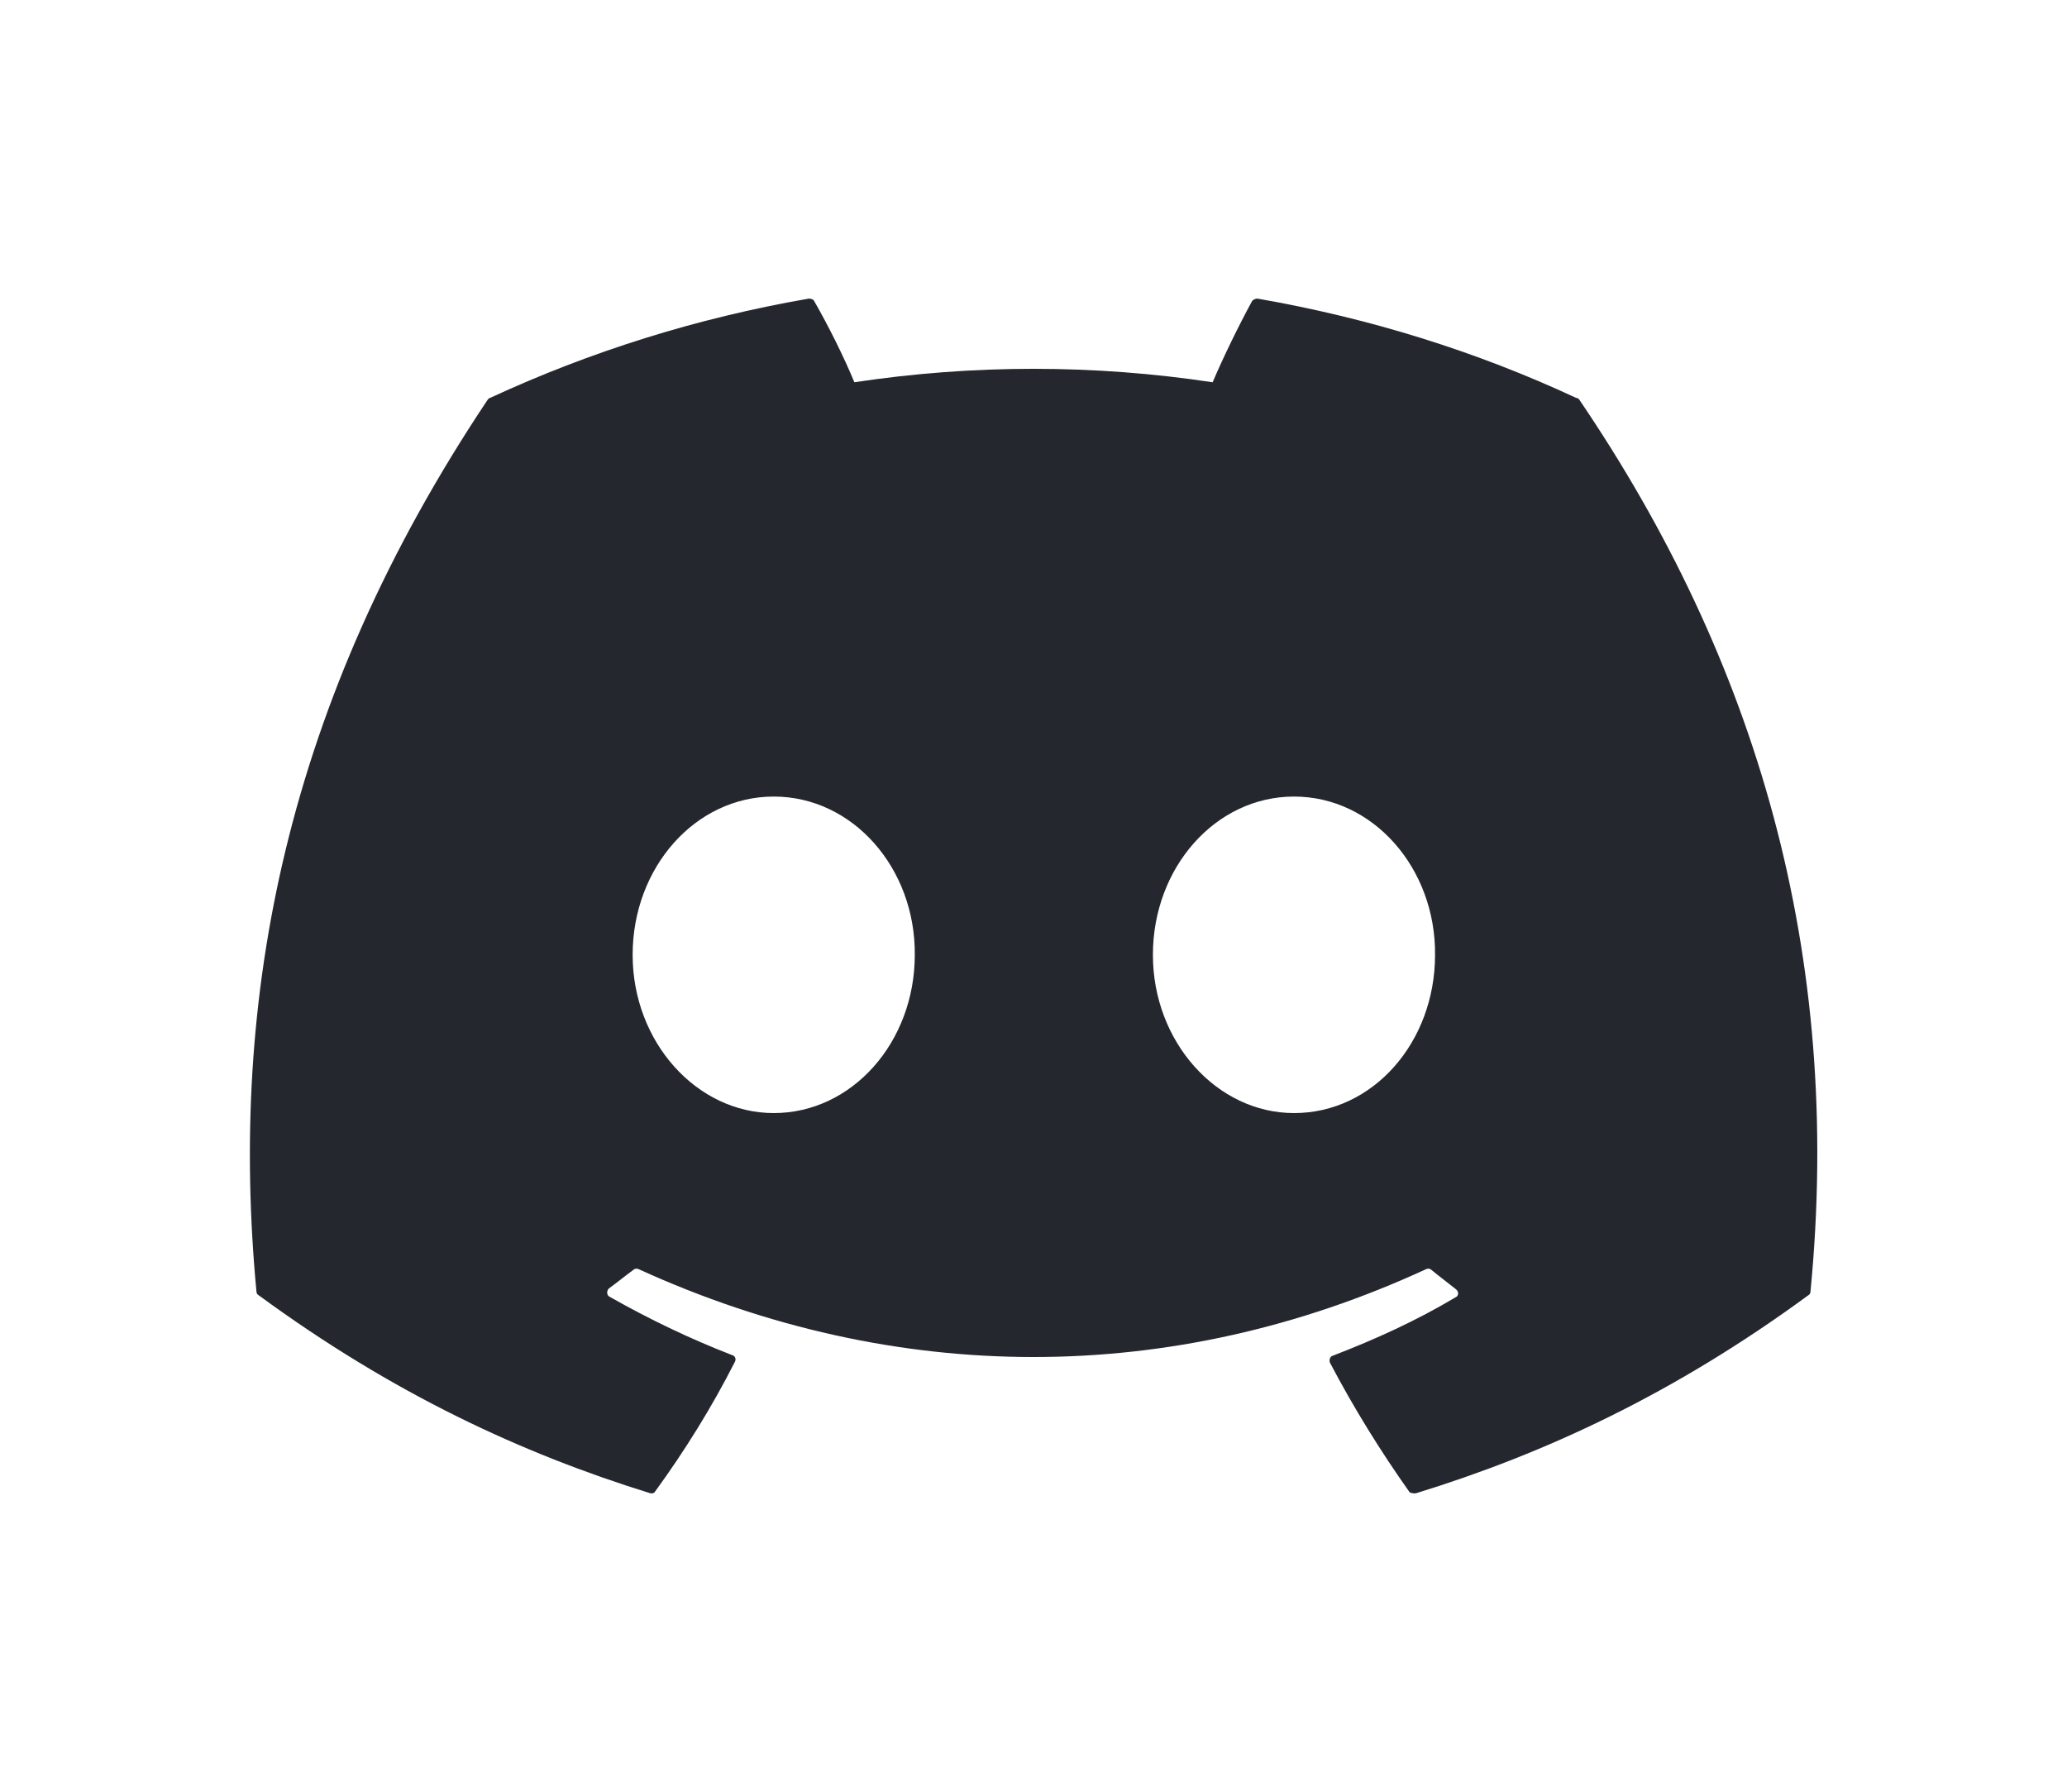 <svg width="30" height="26" viewBox="0 0 30 26" fill="none" xmlns="http://www.w3.org/2000/svg">
<g filter="url(#filter0_d_1300_946)">
<path d="M22.876 5.774C21.435 5.102 19.875 4.615 18.25 4.333C18.221 4.334 18.194 4.345 18.174 4.366C17.979 4.723 17.752 5.189 17.6 5.547C15.876 5.287 14.124 5.287 12.4 5.547C12.248 5.178 12.021 4.723 11.815 4.366C11.804 4.344 11.772 4.333 11.739 4.333C10.114 4.615 8.565 5.102 7.113 5.774C7.102 5.774 7.092 5.785 7.081 5.796C4.134 10.205 3.322 14.495 3.722 18.742C3.722 18.763 3.733 18.785 3.755 18.796C5.705 20.226 7.579 21.093 9.432 21.667C9.464 21.677 9.497 21.667 9.507 21.645C9.941 21.049 10.331 20.421 10.667 19.76C10.688 19.717 10.667 19.673 10.623 19.663C10.006 19.424 9.421 19.142 8.847 18.817C8.803 18.796 8.803 18.731 8.836 18.698C8.955 18.612 9.074 18.514 9.193 18.427C9.215 18.406 9.247 18.406 9.269 18.417C12.996 20.117 17.015 20.117 20.698 18.417C20.72 18.406 20.753 18.406 20.774 18.427C20.893 18.525 21.012 18.612 21.132 18.709C21.175 18.742 21.175 18.807 21.121 18.828C20.558 19.164 19.962 19.435 19.344 19.673C19.301 19.684 19.29 19.738 19.301 19.771C19.648 20.432 20.038 21.06 20.46 21.656C20.492 21.667 20.525 21.677 20.558 21.667C22.421 21.093 24.295 20.226 26.245 18.796C26.267 18.785 26.277 18.763 26.277 18.742C26.754 13.834 25.487 9.577 22.919 5.796C22.908 5.785 22.898 5.774 22.876 5.774ZM11.23 16.152C10.114 16.152 9.182 15.123 9.182 13.856C9.182 12.588 10.092 11.559 11.23 11.559C12.378 11.559 13.288 12.599 13.277 13.856C13.277 15.123 12.367 16.152 11.23 16.152ZM18.781 16.152C17.665 16.152 16.733 15.123 16.733 13.856C16.733 12.588 17.643 11.559 18.781 11.559C19.929 11.559 20.839 12.599 20.828 13.856C20.828 15.123 19.929 16.152 18.781 16.152Z" fill="#24272E"/>
</g>
<defs>
<filter id="filter0_d_1300_946" x="-1" y="-3" width="32" height="32" filterUnits="userSpaceOnUse" color-interpolation-filters="sRGB">
<feFlood flood-opacity="0" result="BackgroundImageFix"/>
<feColorMatrix in="SourceAlpha" type="matrix" values="0 0 0 0 0 0 0 0 0 0 0 0 0 0 0 0 0 0 127 0" result="hardAlpha"/>
<feOffset/>
<feGaussianBlur stdDeviation="1.5"/>
<feComposite in2="hardAlpha" operator="out"/>
<feColorMatrix type="matrix" values="0 0 0 0 0.961 0 0 0 0 0.961 0 0 0 0 0.961 0 0 0 0.25 0"/>
<feBlend mode="normal" in2="BackgroundImageFix" result="effect1_dropShadow_1300_946"/>
<feBlend mode="normal" in="SourceGraphic" in2="effect1_dropShadow_1300_946" result="shape"/>
</filter>
</defs>
</svg>
